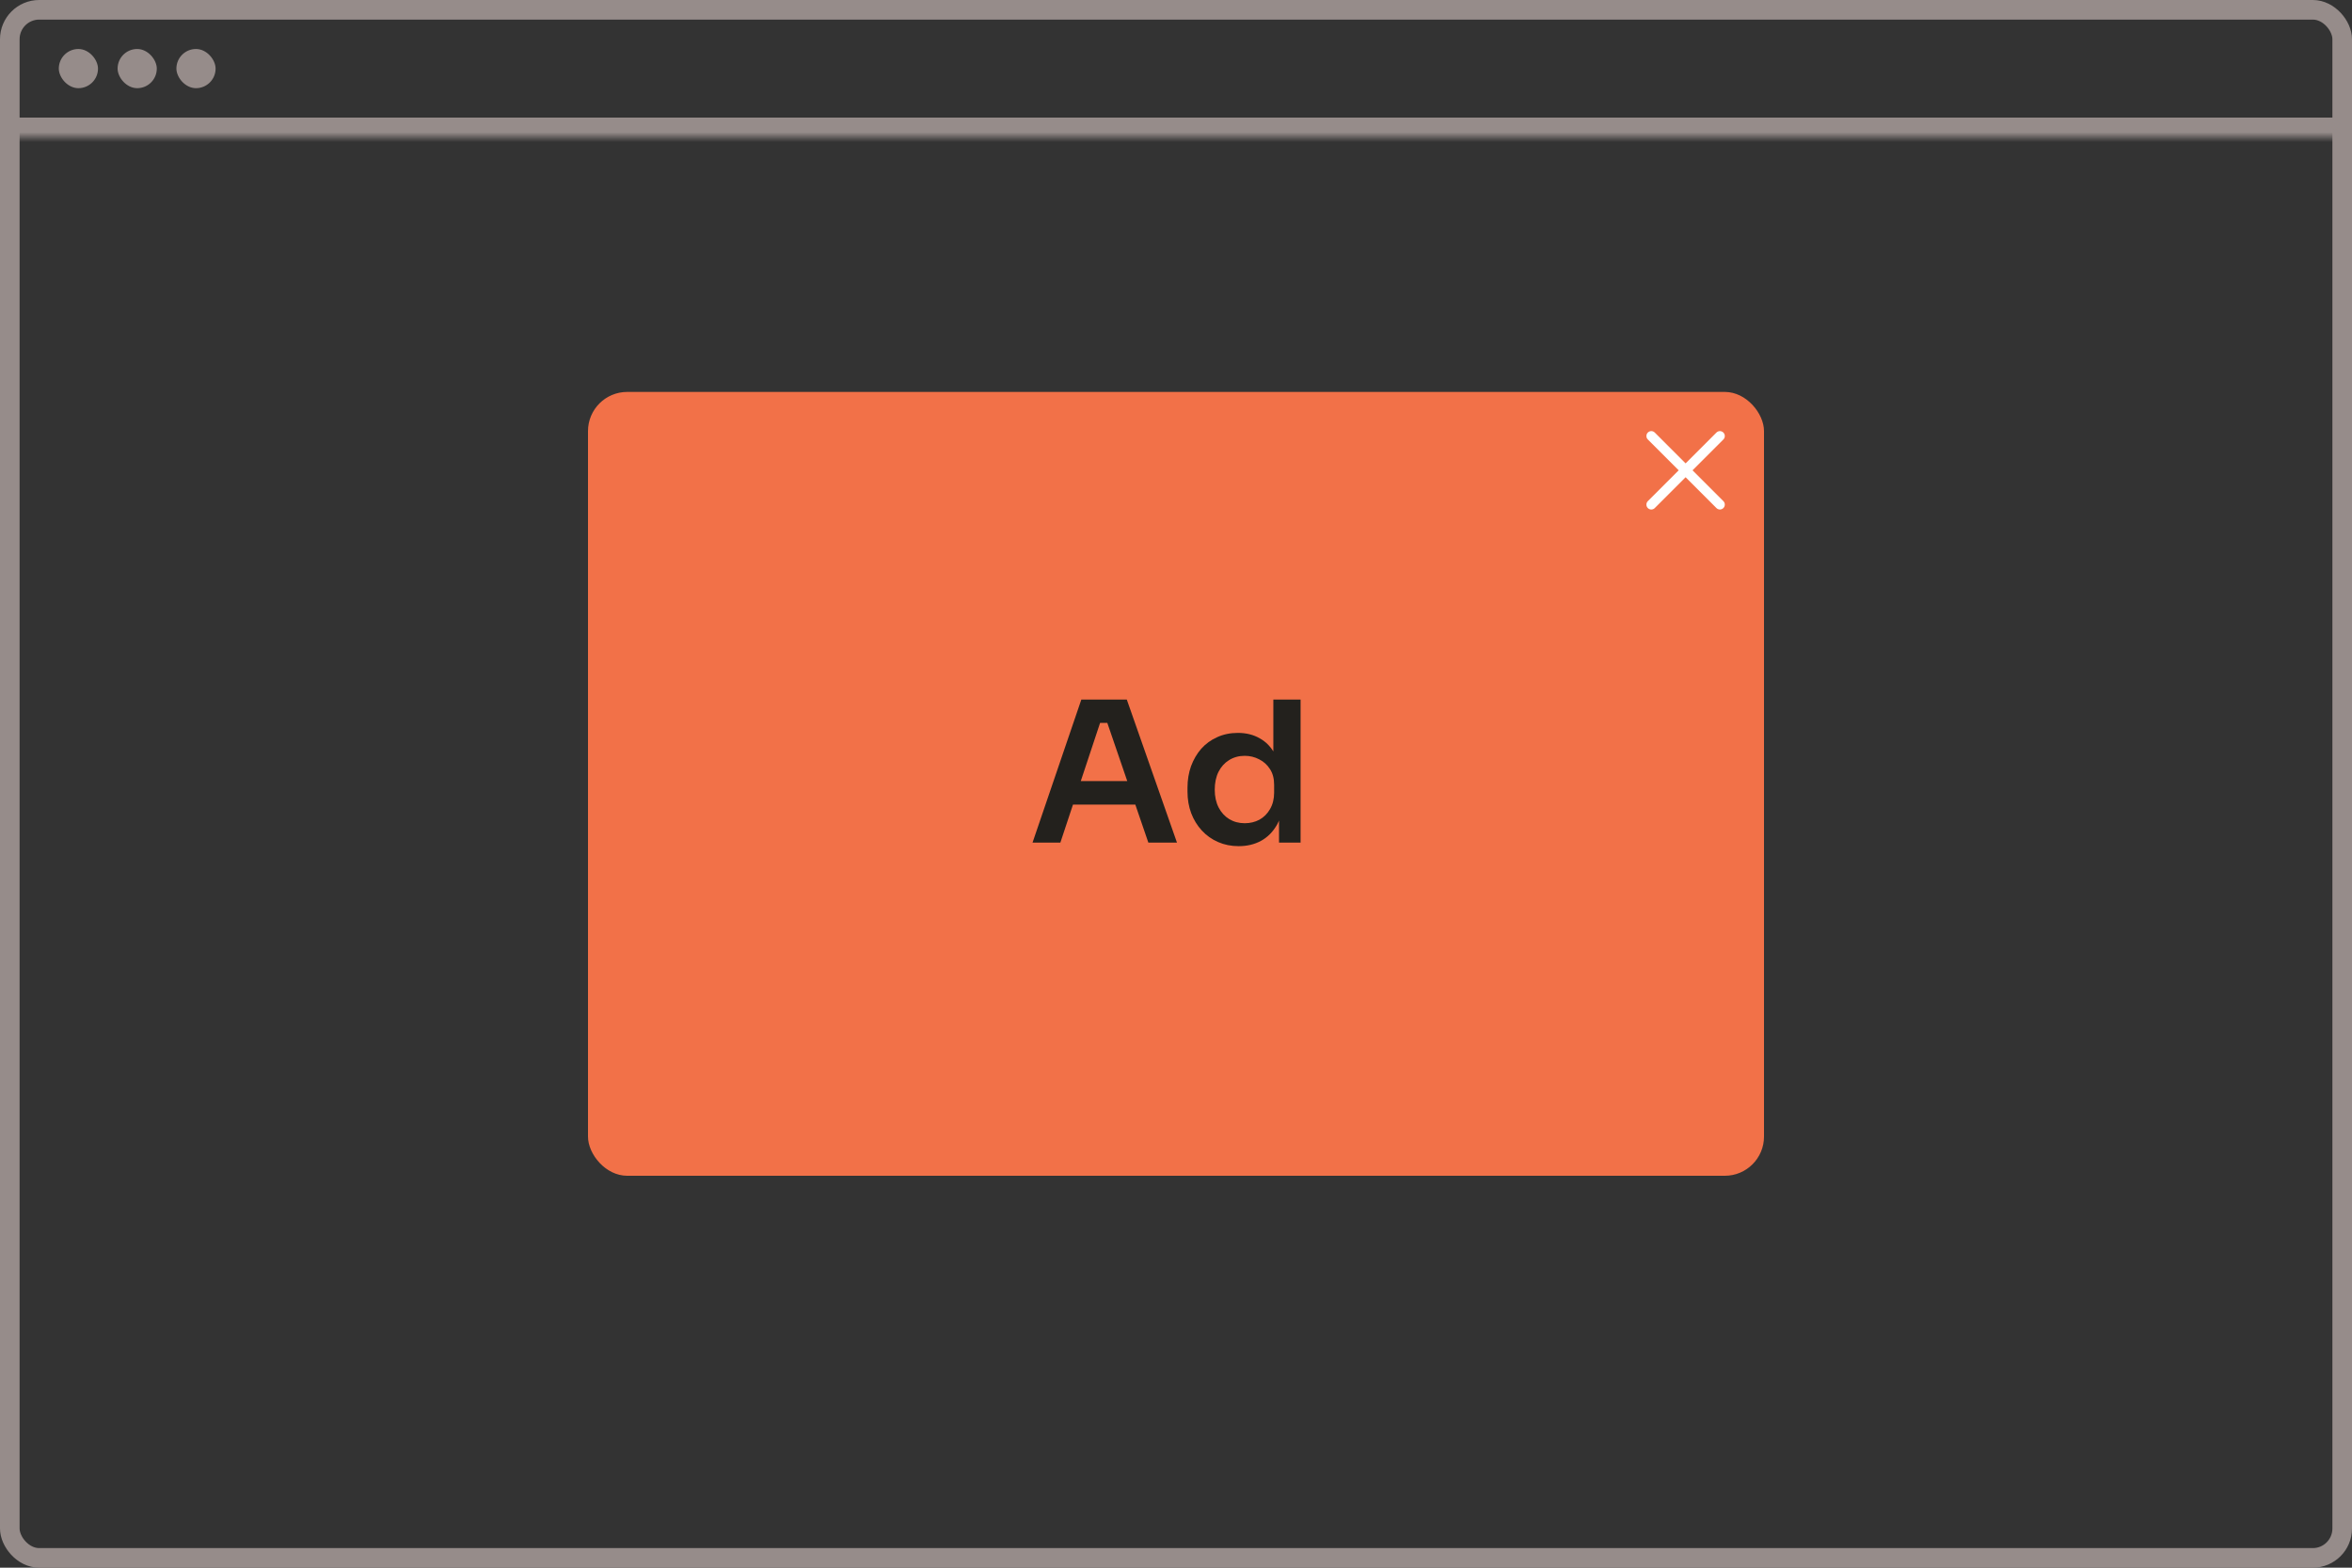 <svg width="240" height="160" viewBox="0 0 240 160" fill="none" xmlns="http://www.w3.org/2000/svg">
<rect x="0" y="0" width="240" height="160" fill="#333333" stroke="none"/>
<g clip-path="url(#clip0_575_11929)">
<rect x="1" y="1" width="238" height="158" rx="3" stroke="#968C8A" stroke-width="2"/>
<mask id="path-2-inside-1_575_11929" fill="white">
<path d="M0 0H240V14H0V0Z"/>
</mask>
<path d="M240 12H0V16H240V12Z" fill="#968C8A" mask="url(#path-2-inside-1_575_11929)"/>
<rect x="6" y="5" width="4" height="4" rx="2" fill="#968C8A"/>
<rect x="12" y="5" width="4" height="4" rx="2" fill="#968C8A"/>
<rect x="18" y="5" width="4" height="4" rx="2" fill="#968C8A"/>
<rect x="60" y="40" width="120" height="80" rx="4" fill="#F27148"/>
<path d="M105.36 86L110.34 71.4H114.98L120.1 86H117.18L112.84 73.34L113.86 73.78H111.36L112.4 73.34L108.2 86H105.36ZM108.84 82.12L109.74 79.72H115.66L116.54 82.12H108.84ZM126.393 86.36C125.633 86.36 124.933 86.22 124.293 85.94C123.653 85.66 123.099 85.267 122.633 84.76C122.166 84.253 121.806 83.667 121.553 83C121.299 82.32 121.173 81.587 121.173 80.8V80.38C121.173 79.607 121.293 78.88 121.533 78.2C121.786 77.52 122.133 76.927 122.573 76.42C123.026 75.913 123.566 75.52 124.193 75.24C124.833 74.947 125.539 74.8 126.313 74.8C127.166 74.8 127.913 74.987 128.553 75.36C129.206 75.72 129.726 76.267 130.113 77C130.499 77.733 130.713 78.653 130.753 79.76L129.933 78.8V71.4H132.713V86H130.513V81.38H130.993C130.953 82.487 130.726 83.413 130.312 84.16C129.899 84.893 129.353 85.447 128.673 85.82C128.006 86.18 127.246 86.36 126.393 86.36ZM127.013 84.02C127.559 84.02 128.059 83.9 128.513 83.66C128.966 83.407 129.326 83.047 129.593 82.58C129.873 82.1 130.013 81.54 130.013 80.9V80.1C130.013 79.46 129.873 78.927 129.593 78.5C129.313 78.06 128.946 77.727 128.493 77.5C128.039 77.26 127.546 77.14 127.013 77.14C126.413 77.14 125.879 77.287 125.413 77.58C124.959 77.86 124.599 78.26 124.333 78.78C124.079 79.3 123.953 79.907 123.953 80.6C123.953 81.293 124.086 81.9 124.353 82.42C124.619 82.927 124.979 83.32 125.433 83.6C125.899 83.88 126.426 84.02 127.013 84.02Z" fill="#23211D"/>
<path d="M175.5 44.5L168.5 51.5" stroke="white" stroke-linecap="round"/>
<path d="M175.5 51.499L168.5 44.499" stroke="white" stroke-linecap="round"/>
</g>
<defs>
<clipPath id="clip0_575_11929">
<rect width="240" height="160" fill="white"/>
</clipPath>
</defs>
</svg>
